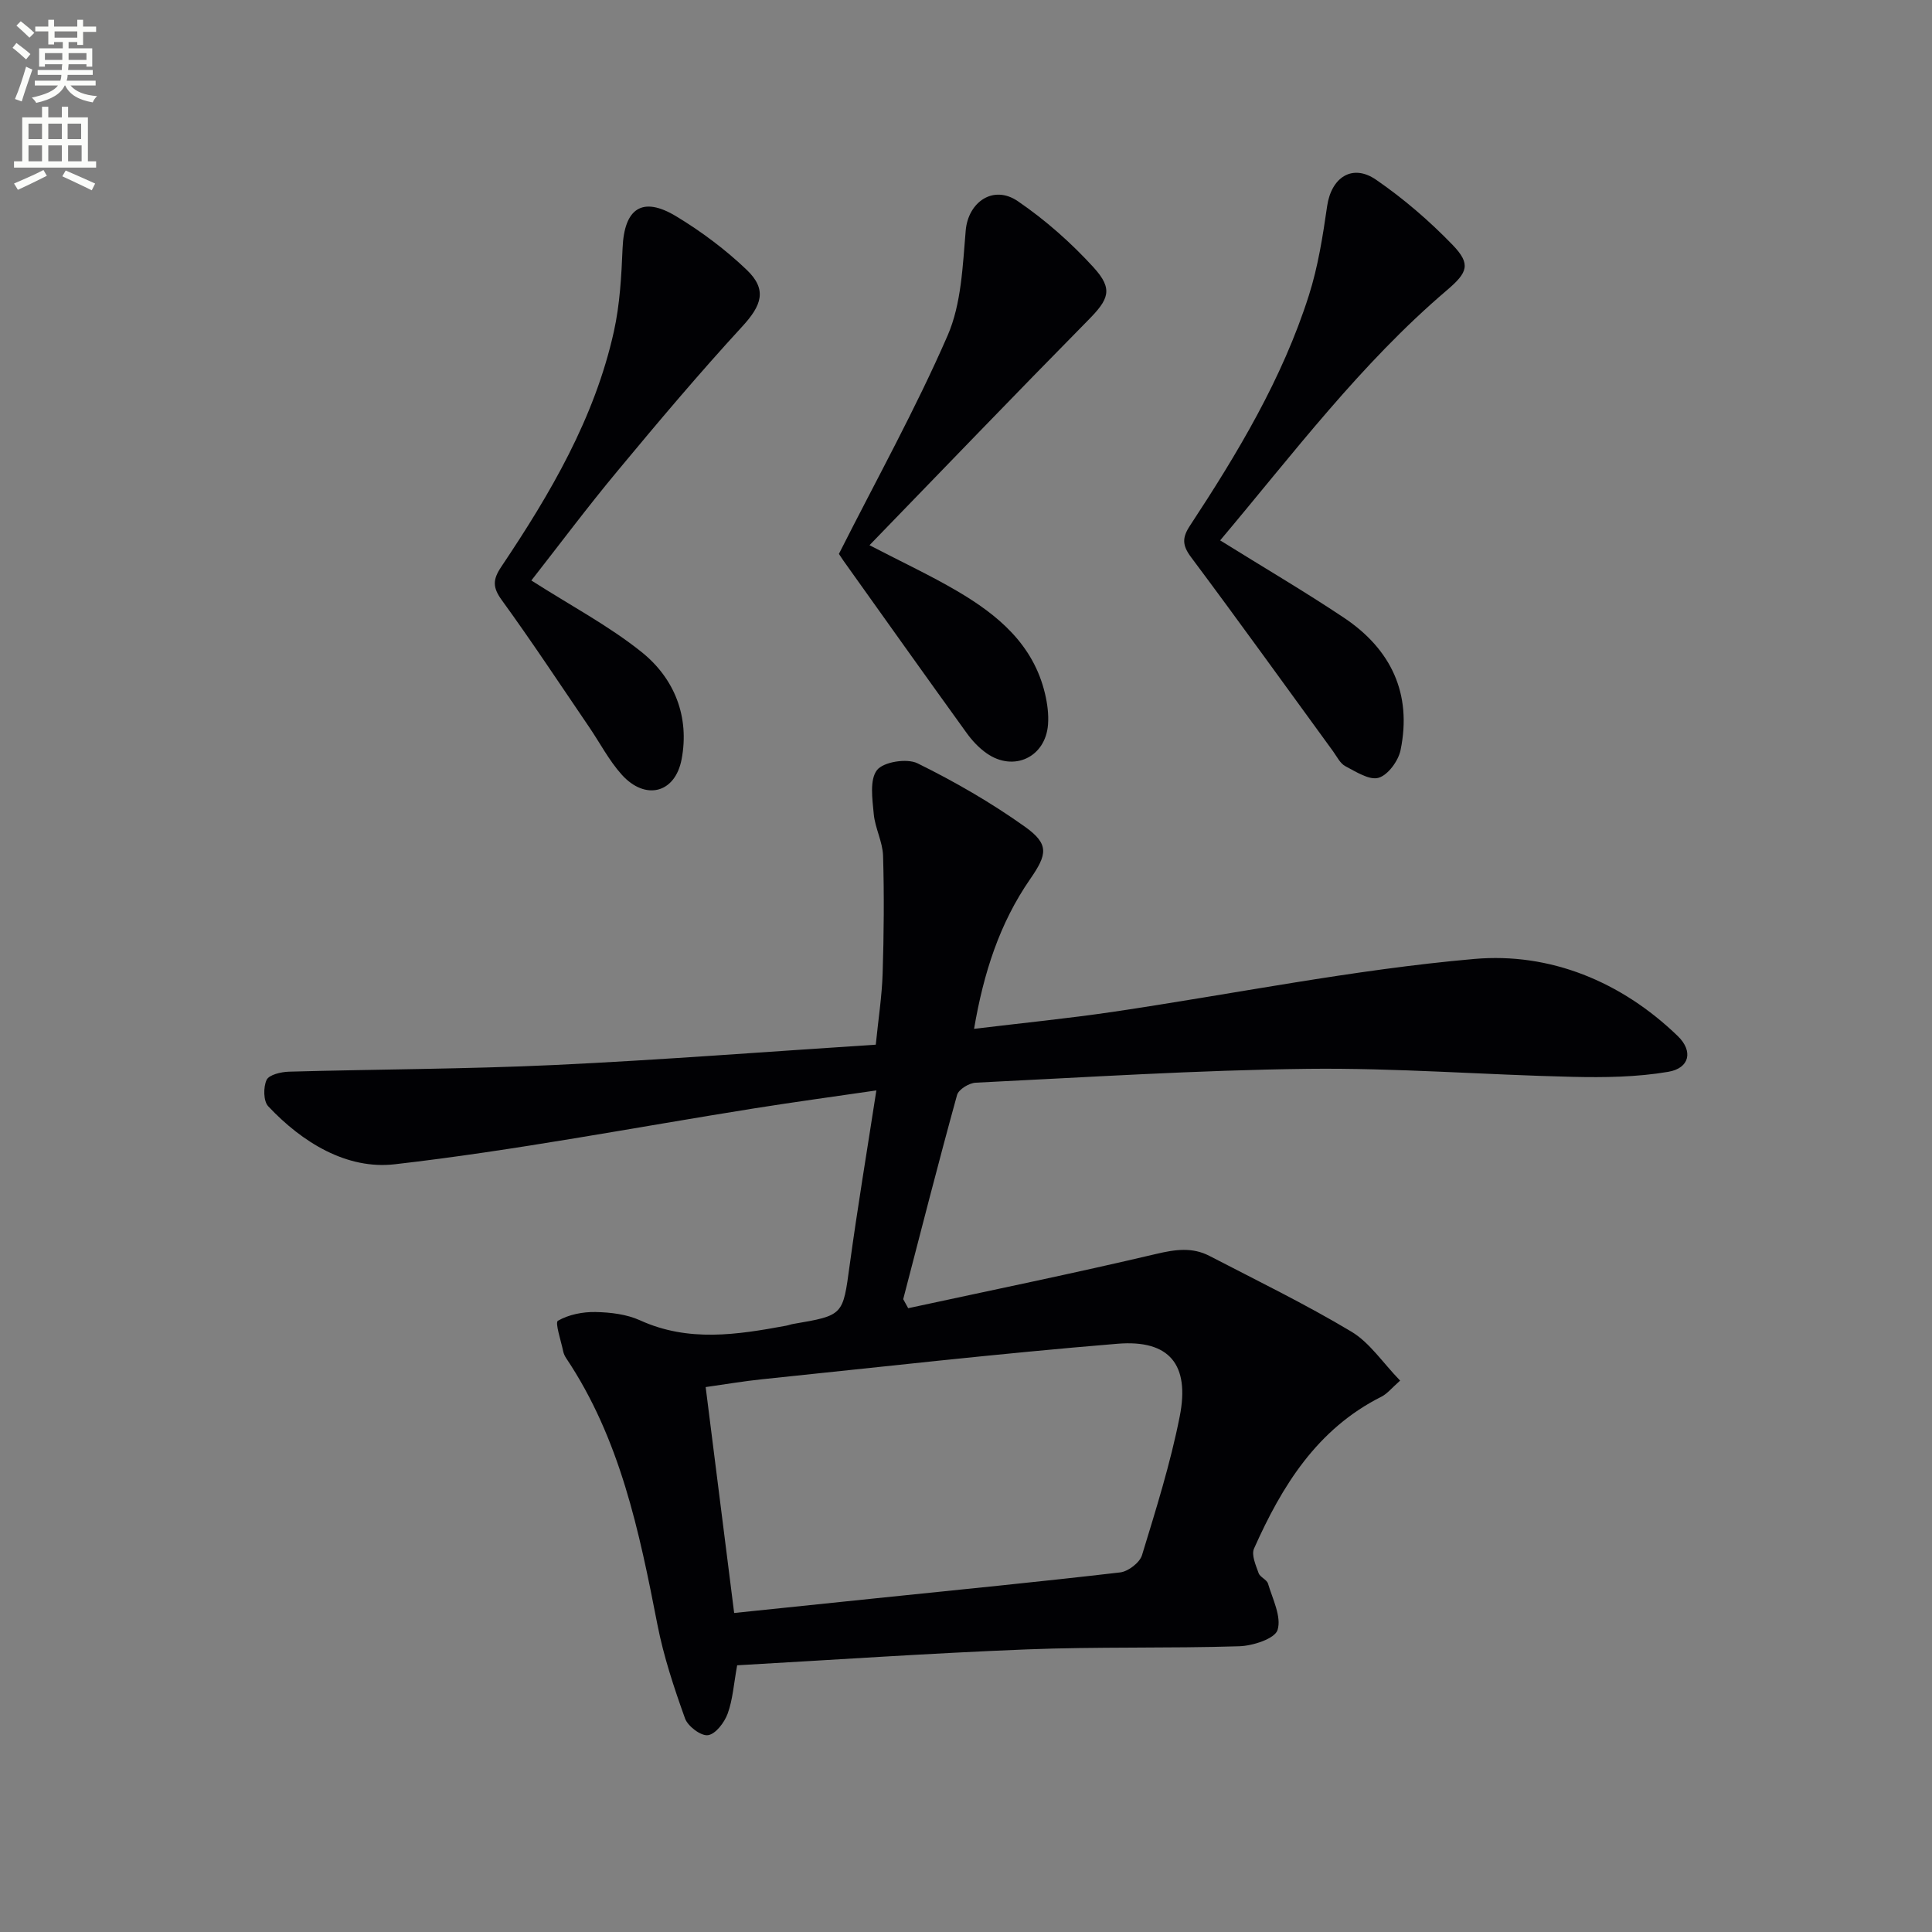 <svg enable-background="new 0 0 400 400" viewBox="0 0 400 400" xmlns="http://www.w3.org/2000/svg"><rect x="0" y="0" width="400" height="400" fill="#808080" stroke="none"/><path d="m2.6 9.9.8-1c.9.7 1.9 1.4 2.9 2.3l-.9 1.1c-1.1-1-2-1.8-2.8-2.4zm.5 10.6c.9-2.1 1.6-4.3 2.3-6.7.4.2.8.4 1.3.6-.7 2.1-1.5 4.3-2.2 6.6zm.3-15.2.9-.9c1 .8 2 1.6 2.8 2.4l-1 1c-.9-.9-1.8-1.7-2.7-2.5zm12.6-1.2h1.2v1.4h2.7v1.1h-2.7v2.7h-1.2v-.6h-1.8v1.3h4.9v3.8h-1.2v-.5h-3.7c0 .4-.1.9-.1 1.2h5.1v1h-5.2c0 .5-.1.9-.2 1.2h6v1h-5.2c1.1 1.3 2.9 2 5.5 2.2-.4.4-.7.8-.9 1.3-2.9-.5-4.8-1.6-5.7-3.5h-.1c-.8 1.7-2.7 2.9-5.9 3.6-.2-.4-.6-.8-.9-1.1 2.8-.6 4.6-1.4 5.4-2.5h-4.8v-1h5.3c.1-.3.2-.7.2-1.2h-4.9v-1h5c0-.4 0-.8.1-1.2h-3.6v.5h-1.2v-3.8h4.9v-1.3h-1.8v.5h-1.2v-2.7h-2.7v-1h2.7v-1.4h1.2v1.4h4.8zm-6.7 8.3h3.6c0-.4 0-.9 0-1.4h-3.6zm1.9-4.6h4.8v-1.3h-4.7v1.3zm6.7 3.2h-3.7v1.4h3.7z" fill="#fbfcfa"/><path d="m8.7 22.1h1.3v2.2h2.8v-2.2h1.3v2.2h4.1v9.1h1.7v1.3h-17v-1.3h1.7v-9.1h4.1zm.3 13.1.7 1.2c-1.8.9-3.8 1.9-6 2.9-.2-.4-.5-.8-.8-1.3 2.3-1 4.4-1.9 6.1-2.8zm-3.1-6.4h2.8v-3.2h-2.8zm0 4.6h2.8v-3.3h-2.8zm4.1-4.6h2.8v-3.2h-2.8zm0 4.6h2.8v-3.3h-2.8zm3.6 1.9c2.1.9 4.1 1.8 6.1 2.7l-.7 1.4c-2.2-1.1-4.2-2-6.1-2.9zm3.2-9.7h-2.8v3.2h2.8zm-2.7 7.8h2.8v-3.3h-2.8z" fill="#fbfcfa"/><g fill="#010104"><path d="m188.03 270.85c17.13-3.7 34.31-7.22 51.36-11.24 3.93-.93 7.46-1.43 11.01.41 9.85 5.11 19.86 9.98 29.37 15.67 3.81 2.27 6.49 6.42 10.11 10.15-1.75 1.54-2.67 2.73-3.89 3.34-13.32 6.69-20.59 18.49-26.36 31.44-.58 1.31.37 3.44.95 5.07.3.86 1.7 1.34 1.95 2.19.95 3.19 2.82 6.83 1.98 9.58-.56 1.82-5.13 3.3-7.95 3.38-14.65.46-29.33.07-43.97.65-20.05.79-40.08 2.17-59.97 3.29-.71 3.9-.91 7.12-1.97 10.02-.67 1.83-2.49 4.23-4.07 4.45-1.45.21-4.17-1.84-4.75-3.46-2.28-6.35-4.43-12.83-5.72-19.44-3.76-19.3-7.71-38.47-18.92-55.2-.27-.41-.49-.9-.59-1.38-.45-2.2-1.73-5.95-1.09-6.32 2.22-1.28 5.14-1.86 7.77-1.81 3.11.06 6.47.46 9.26 1.73 10 4.55 20.08 2.98 30.23 1.1.49-.09.96-.28 1.45-.36 10.46-1.78 10.28-1.8 11.69-12.13 1.61-11.82 3.58-23.58 5.53-36.22-8.85 1.29-17.16 2.42-25.43 3.74-24.75 3.94-49.41 8.7-74.28 11.55-9.91 1.14-19.14-4.49-26.2-12.01-1.01-1.08-1.03-3.97-.33-5.46.51-1.07 2.98-1.65 4.6-1.7 18.3-.51 36.63-.53 54.91-1.38 22.07-1.04 44.1-2.76 66.61-4.21.53-5.29 1.27-10.01 1.42-14.74.26-8.12.33-16.25.09-24.37-.09-2.9-1.66-5.73-1.93-8.65-.28-3.08-.89-7.07.67-9.09 1.33-1.71 6.2-2.48 8.38-1.41 7.71 3.8 15.24 8.14 22.23 13.12 5.09 3.63 4.65 5.73 1.1 10.86-6.33 9.14-9.64 19.44-11.61 31 10.01-1.21 19.39-2.14 28.7-3.51 24.96-3.69 49.79-8.76 74.88-10.96 15.61-1.37 30.4 4.64 42.12 15.97 3.22 3.12 2.46 6.65-1.99 7.4-6.47 1.1-13.18 1.19-19.77 1.04-18.28-.42-36.56-1.87-54.82-1.66-22.94.27-45.87 1.75-68.79 2.87-1.37.07-3.53 1.39-3.85 2.54-3.88 14.05-7.48 28.18-11.15 42.28.37.64.7 1.25 1.03 1.87zm-36.03 63.1c10.32-1.07 19.87-2.06 29.42-3.05 16.84-1.74 33.69-3.39 50.5-5.35 1.67-.2 4.05-2.02 4.52-3.57 2.9-9.49 5.89-19.01 7.81-28.73 2.12-10.73-2.14-15.92-12.88-15.04-24.62 2.02-49.18 4.83-73.76 7.37-3.84.4-7.65 1.06-11.51 1.6 2.02 15.99 3.93 31.11 5.9 46.77z"/><path d="m252.62 111.88c9.04 5.63 17.51 10.59 25.65 16.03 9.73 6.51 14.11 15.72 11.7 27.4-.46 2.22-2.59 5.14-4.54 5.72-1.91.57-4.69-1.25-6.89-2.4-1.08-.57-1.74-1.97-2.52-3.05-9.79-13.42-19.48-26.92-29.43-40.23-1.84-2.46-1.85-4.04-.23-6.5 9.88-15.03 19.14-30.44 24.63-47.7 1.9-5.96 2.88-12.26 3.78-18.48.86-5.93 5.2-8.85 10.13-5.46 5.7 3.92 11.05 8.53 15.86 13.51 3.84 3.99 3.09 5.71-1.2 9.37-17.85 15.21-31.84 33.86-46.94 51.79z"/><path d="m173.69 114.67c7.82-15.48 15.9-30.03 22.51-45.22 2.85-6.56 3.11-14.4 3.74-21.72.5-5.86 5.68-9.57 10.8-6.07 5.71 3.9 11.02 8.6 15.68 13.71 4.13 4.53 3.13 6.61-1.16 10.95-15.05 15.27-29.89 30.73-45.24 46.56 6.98 3.62 12.67 6.28 18.06 9.44 8.49 4.97 15.87 11.09 18.28 21.31.49 2.07.78 4.29.62 6.39-.52 6.76-7.1 9.85-12.68 5.96-1.61-1.12-3.03-2.64-4.18-4.24-8.55-11.85-17.02-23.76-25.5-35.66-.56-.81-1.09-1.65-.93-1.41z"/><path d="m110.01 120.18c8.18 5.23 16.04 9.38 22.85 14.84 6.79 5.45 9.93 13.39 8.26 22.18-1.35 7.09-7.55 8.57-12.39 3.19-2.64-2.93-4.5-6.55-6.74-9.84-5.99-8.79-11.85-17.69-18.1-26.3-1.92-2.64-1.89-4.25-.11-6.9 10.13-15.1 19.33-30.73 23.32-48.73 1.24-5.61 1.56-11.49 1.8-17.26.34-8.23 4.09-10.82 11.11-6.57 5.21 3.15 10.21 6.89 14.6 11.09 4.28 4.09 3.08 7.35-.93 11.71-8.88 9.66-17.36 19.71-25.74 29.81-6.26 7.51-12.11 15.35-17.93 22.78z"/></g></svg>